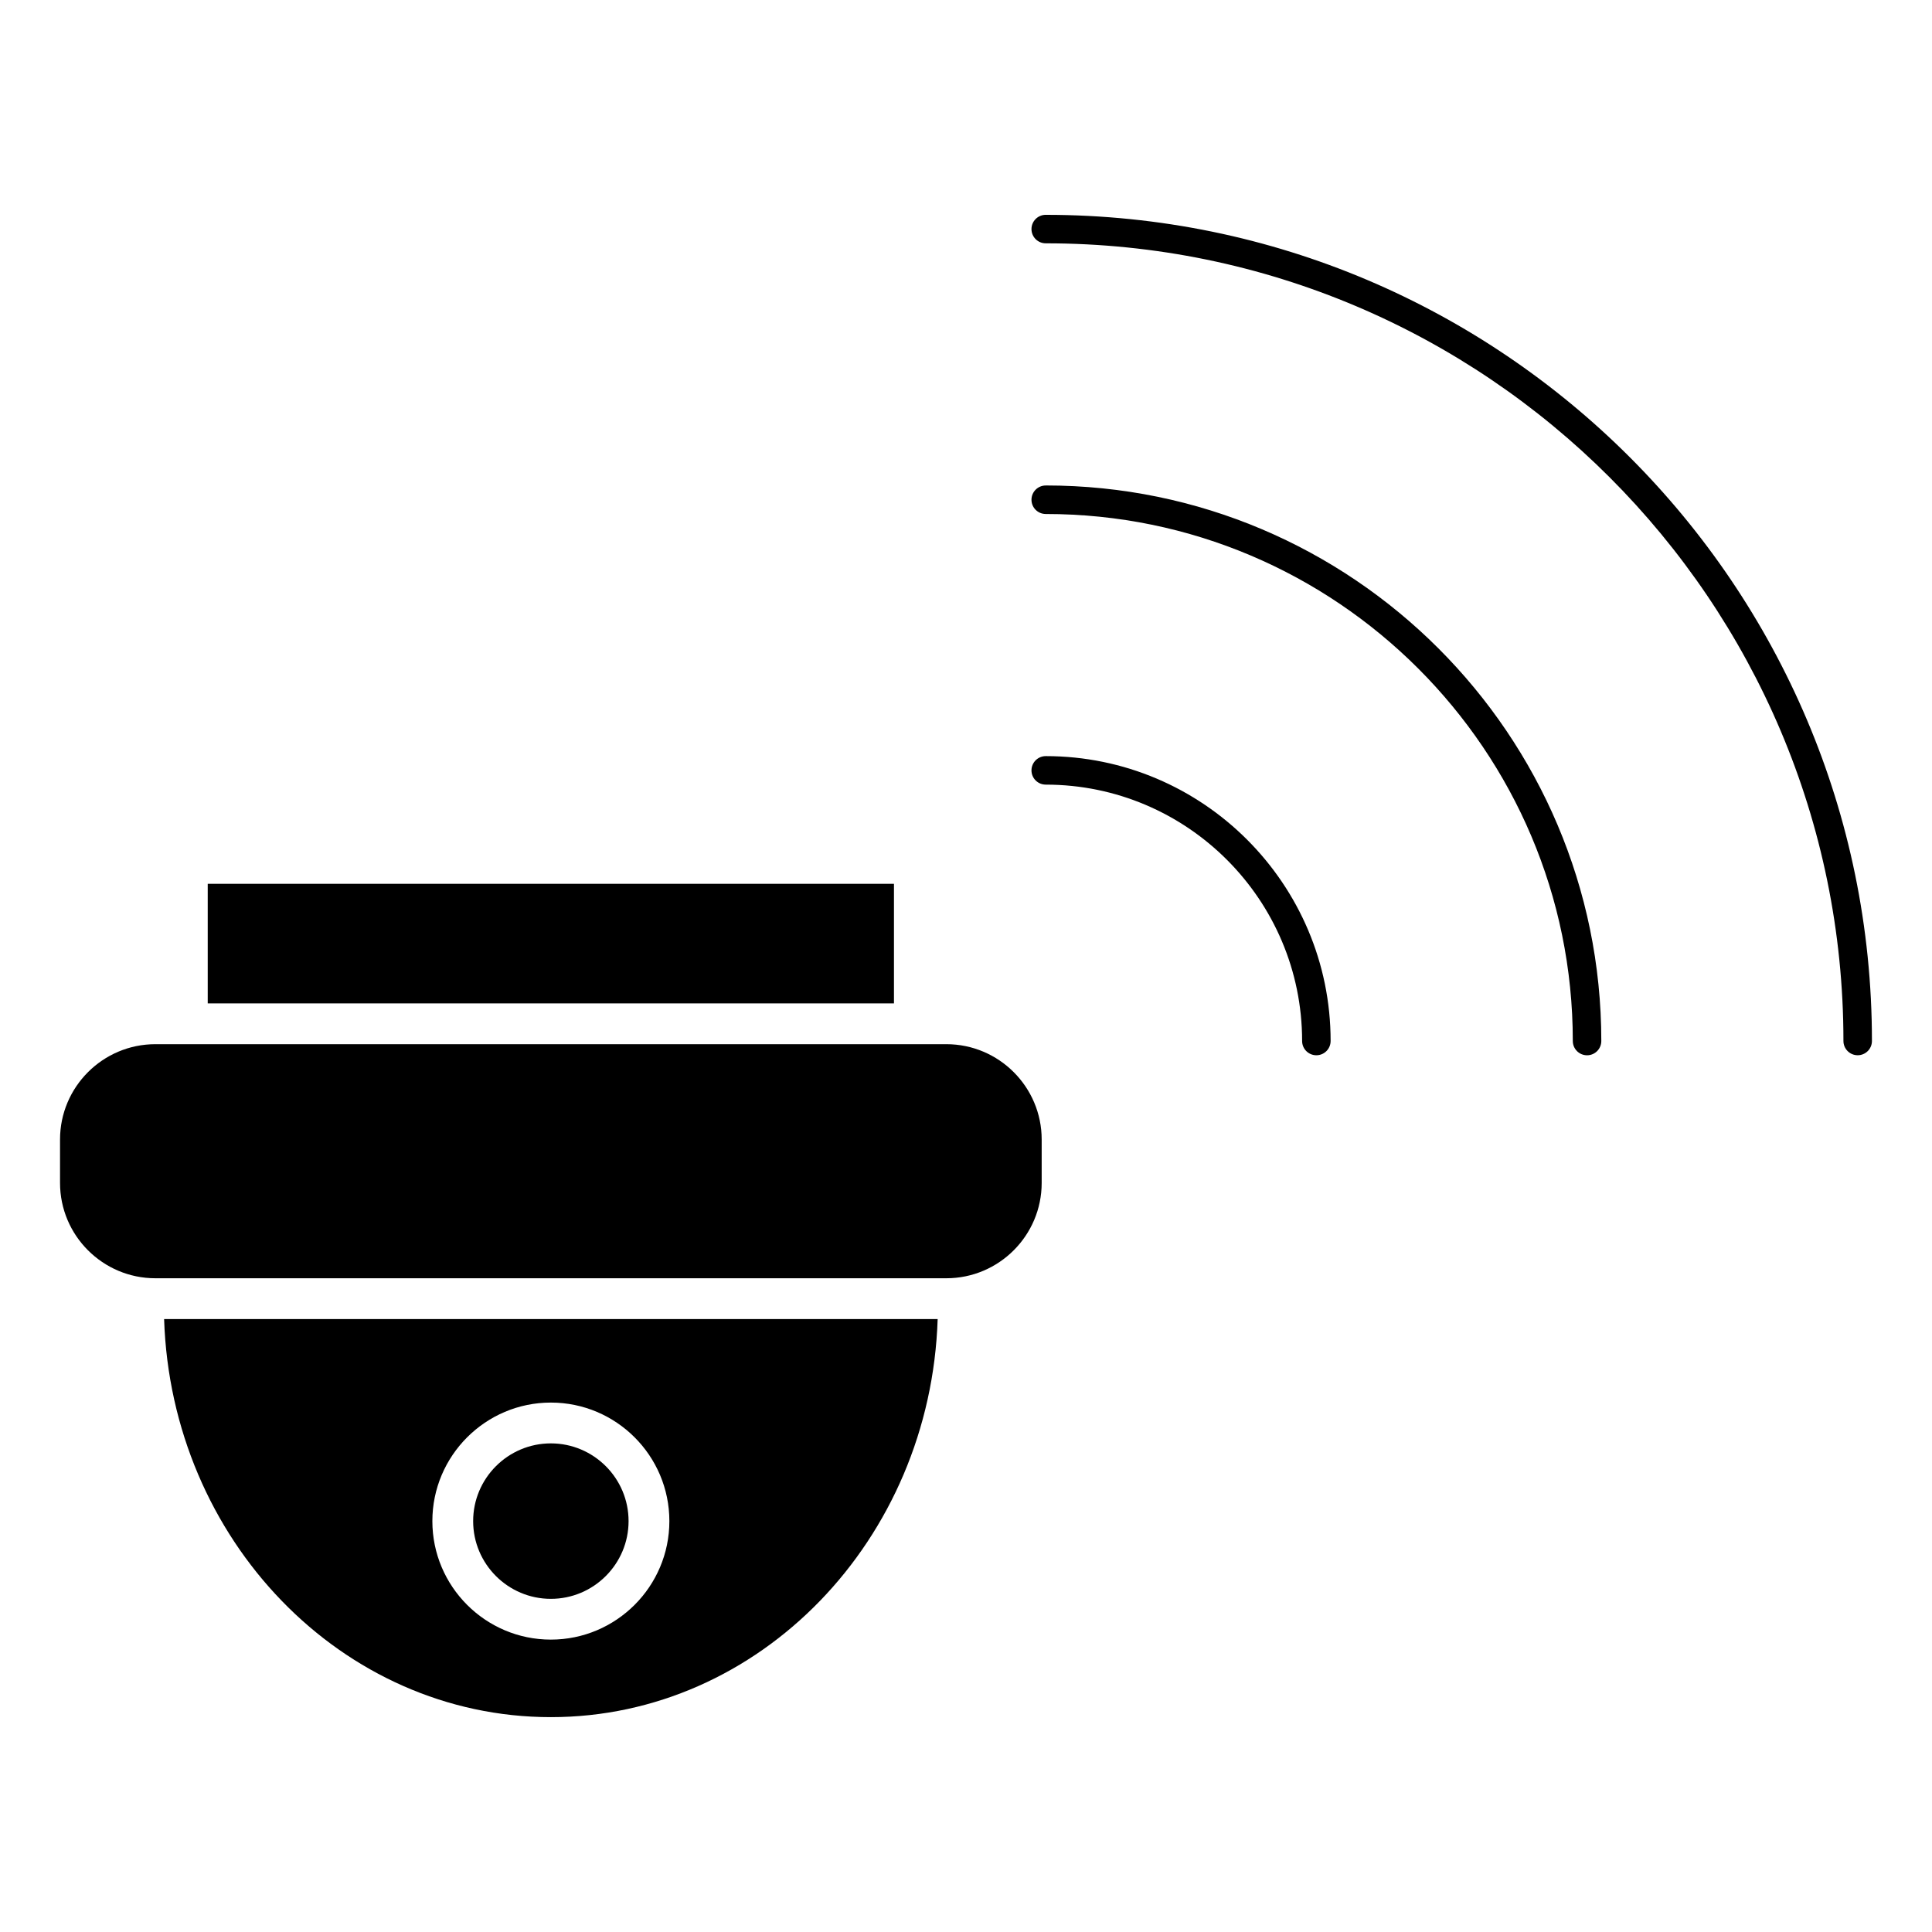 <?xml version="1.0" encoding="UTF-8"?>
<!-- Uploaded to: ICON Repo, www.svgrepo.com, Generator: ICON Repo Mixer Tools -->
<svg fill="#000000" width="800px" height="800px" version="1.1" viewBox="144 144 512 512" xmlns="http://www.w3.org/2000/svg">
 <g>
  <path d="m421.13 344.38c-2.086 0-3.777 1.691-3.777 3.777s1.691 3.777 3.777 3.777c37.469 0 67.945 30.48 67.945 67.945 0 2.086 1.691 3.777 3.777 3.777 2.086 0 3.777-1.691 3.777-3.777 0.004-41.629-33.867-75.5-75.5-75.5z"/>
  <path d="m421.13 272.66c-2.086 0-3.777 1.691-3.777 3.777 0 2.086 1.691 3.777 3.777 3.777 77.016 0 139.68 62.66 139.68 139.67 0 2.086 1.691 3.777 3.777 3.777 2.086 0 3.777-1.691 3.777-3.777 0.004-81.184-66.043-147.23-147.23-147.23z"/>
  <path d="m421.13 200.93c-2.086 0-3.777 1.691-3.777 3.777 0 2.086 1.691 3.777 3.777 3.777 116.57 0 211.4 94.828 211.4 211.39 0 2.086 1.691 3.777 3.777 3.777 2.086 0 3.777-1.691 3.777-3.777 0-120.72-98.223-218.94-218.95-218.94z"/>
  <path d="m289.98 567.71c11.355 0 20.598-9.238 20.598-20.598s-9.238-20.602-20.598-20.602c-11.355 0.004-20.59 9.242-20.59 20.602 0 11.355 9.234 20.598 20.59 20.598z"/>
  <path d="m289.99 599.06c55.375 0 100.62-46.984 102.5-105.5h-205c1.879 58.512 47.125 105.5 102.5 105.5zm-0.008-83.363c17.32 0 31.406 14.09 31.406 31.414 0 17.316-14.09 31.402-31.406 31.402-17.316 0-31.402-14.09-31.402-31.402 0-17.324 14.094-31.414 31.402-31.414z"/>
  <path d="m394.79 420.72h-209.61c-13.934 0-25.27 11.332-25.27 25.266v11.496c0 13.941 11.336 25.27 25.27 25.27h209.61c13.93 0 25.266-11.332 25.266-25.27v-11.496c0-13.934-11.336-25.266-25.262-25.266z"/>
  <path d="m199.05 378.22h181.86v31.691h-181.86z"/>
 </g>
</svg>